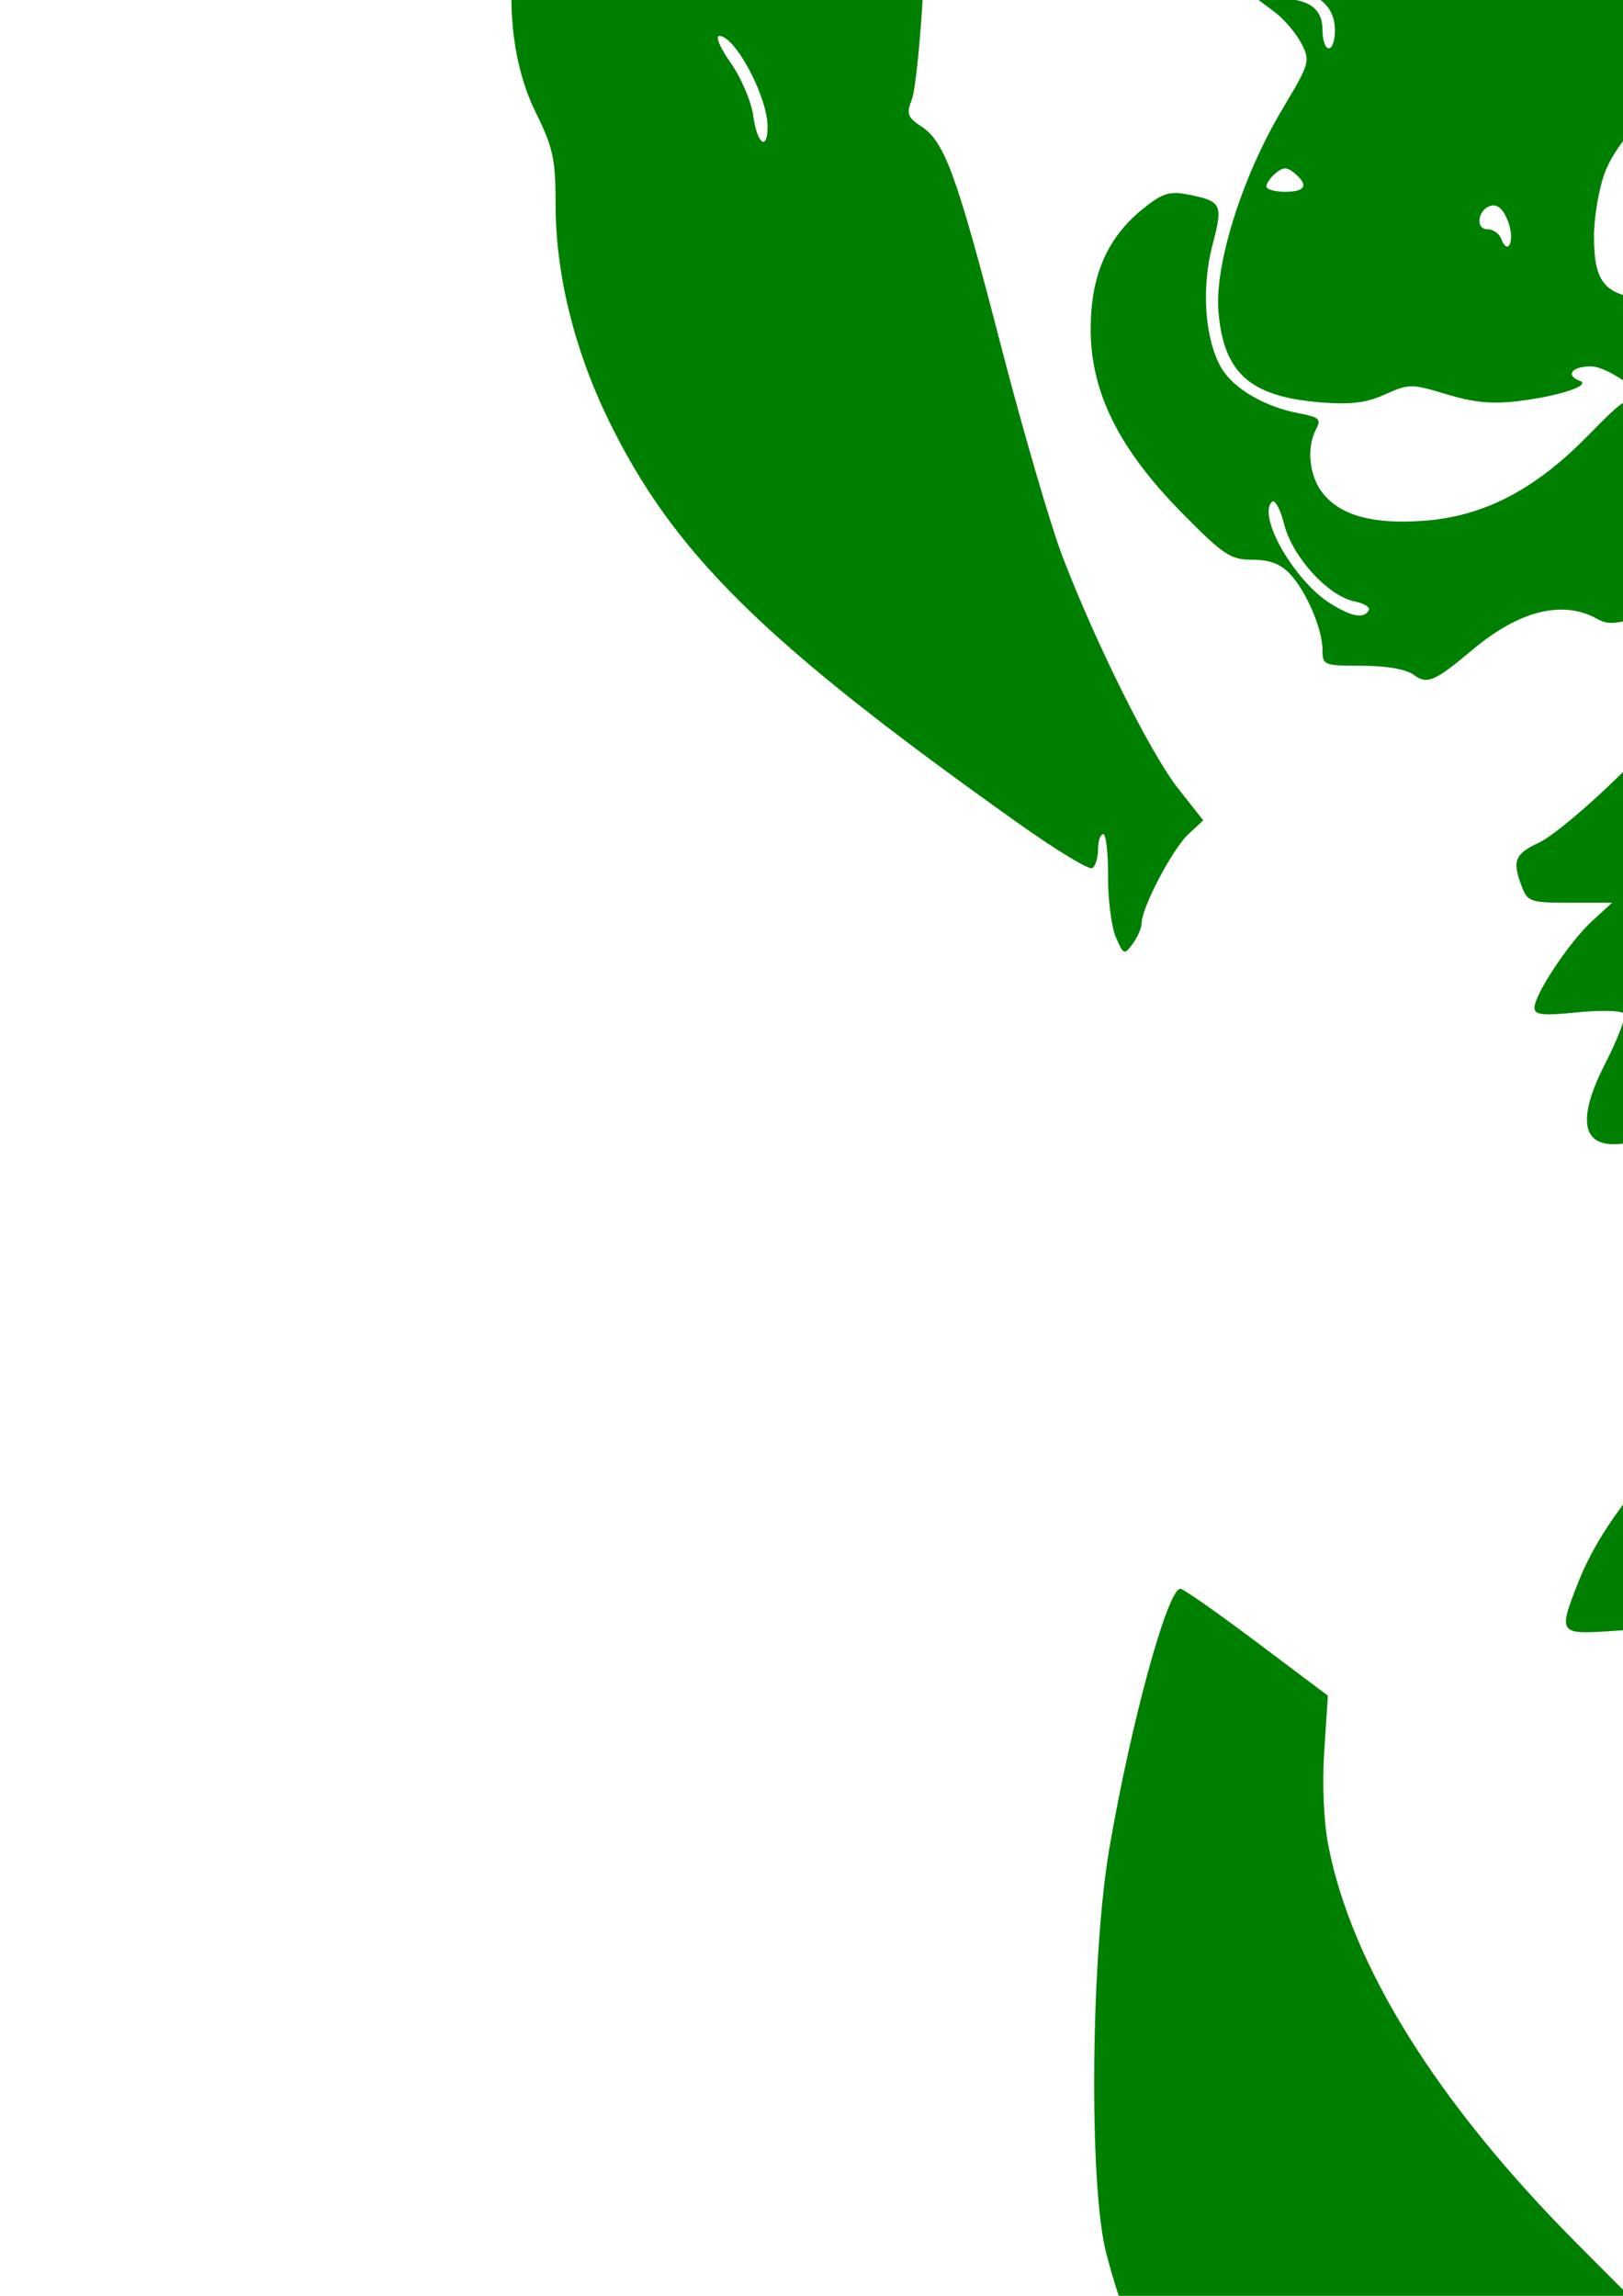 <?xml version="1.0" encoding="UTF-8" standalone="no"?>
<!-- Created with Inkscape (http://www.inkscape.org/) -->
<svg
   xmlns:dc="http://purl.org/dc/elements/1.1/"
   xmlns:cc="http://creativecommons.org/ns#"
   xmlns:rdf="http://www.w3.org/1999/02/22-rdf-syntax-ns#"
   xmlns:svg="http://www.w3.org/2000/svg"
   xmlns="http://www.w3.org/2000/svg"
   xmlns:sodipodi="http://sodipodi.sourceforge.net/DTD/sodipodi-0.dtd"
   xmlns:inkscape="http://www.inkscape.org/namespaces/inkscape"
   width="744.094"
   height="1052.362"
   id="svg2"
   sodipodi:version="0.32"
   inkscape:version="0.46"
   sodipodi:docname="Franklin.svg"
   inkscape:output_extension="org.inkscape.output.svg.inkscape">
  <defs
     id="defs4">
    <inkscape:perspective
       sodipodi:type="inkscape:persp3d"
       inkscape:vp_x="0 : 526.18109 : 1"
       inkscape:vp_y="0 : 1000 : 0"
       inkscape:vp_z="744.09448 : 526.18109 : 1"
       inkscape:persp3d-origin="372.04724 : 350.78739 : 1"
       id="perspective10" />
    <inkscape:perspective
       id="perspective2390"
       inkscape:persp3d-origin="372.04724 : 350.78739 : 1"
       inkscape:vp_z="744.09448 : 526.18109 : 1"
       inkscape:vp_y="0 : 1000 : 0"
       inkscape:vp_x="0 : 526.18109 : 1"
       sodipodi:type="inkscape:persp3d" />
    <inkscape:perspective
       id="perspective2405"
       inkscape:persp3d-origin="372.04724 : 350.78739 : 1"
       inkscape:vp_z="744.09448 : 526.18109 : 1"
       inkscape:vp_y="0 : 1000 : 0"
       inkscape:vp_x="0 : 526.18109 : 1"
       sodipodi:type="inkscape:persp3d" />
    <inkscape:perspective
       id="perspective3684"
       inkscape:persp3d-origin="372.04724 : 350.78739 : 1"
       inkscape:vp_z="744.09448 : 526.18109 : 1"
       inkscape:vp_y="0 : 1000 : 0"
       inkscape:vp_x="0 : 526.18109 : 1"
       sodipodi:type="inkscape:persp3d" />
    <inkscape:perspective
       id="perspective4420"
       inkscape:persp3d-origin="372.04724 : 350.78739 : 1"
       inkscape:vp_z="744.09448 : 526.18109 : 1"
       inkscape:vp_y="0 : 1000 : 0"
       inkscape:vp_x="0 : 526.18109 : 1"
       sodipodi:type="inkscape:persp3d" />
    <inkscape:perspective
       id="perspective4522"
       inkscape:persp3d-origin="372.04724 : 350.78739 : 1"
       inkscape:vp_z="744.09448 : 526.18109 : 1"
       inkscape:vp_y="0 : 1000 : 0"
       inkscape:vp_x="0 : 526.18109 : 1"
       sodipodi:type="inkscape:persp3d" />
    <inkscape:perspective
       id="perspective4602"
       inkscape:persp3d-origin="372.04724 : 350.78739 : 1"
       inkscape:vp_z="744.09448 : 526.18109 : 1"
       inkscape:vp_y="0 : 1000 : 0"
       inkscape:vp_x="0 : 526.18109 : 1"
       sodipodi:type="inkscape:persp3d" />
    <inkscape:perspective
       id="perspective4617"
       inkscape:persp3d-origin="372.04724 : 350.78739 : 1"
       inkscape:vp_z="744.09448 : 526.18109 : 1"
       inkscape:vp_y="0 : 1000 : 0"
       inkscape:vp_x="0 : 526.18109 : 1"
       sodipodi:type="inkscape:persp3d" />
    <inkscape:perspective
       id="perspective5009"
       inkscape:persp3d-origin="372.04724 : 350.78739 : 1"
       inkscape:vp_z="744.09448 : 526.18109 : 1"
       inkscape:vp_y="0 : 1000 : 0"
       inkscape:vp_x="0 : 526.18109 : 1"
       sodipodi:type="inkscape:persp3d" />
    <inkscape:perspective
       id="perspective5220"
       inkscape:persp3d-origin="372.04724 : 350.78739 : 1"
       inkscape:vp_z="744.09448 : 526.18109 : 1"
       inkscape:vp_y="0 : 1000 : 0"
       inkscape:vp_x="0 : 526.18109 : 1"
       sodipodi:type="inkscape:persp3d" />
    <inkscape:perspective
       id="perspective5235"
       inkscape:persp3d-origin="372.04724 : 350.78739 : 1"
       inkscape:vp_z="744.09448 : 526.18109 : 1"
       inkscape:vp_y="0 : 1000 : 0"
       inkscape:vp_x="0 : 526.18109 : 1"
       sodipodi:type="inkscape:persp3d" />
    <inkscape:perspective
       id="perspective5341"
       inkscape:persp3d-origin="372.04724 : 350.78739 : 1"
       inkscape:vp_z="744.09448 : 526.18109 : 1"
       inkscape:vp_y="0 : 1000 : 0"
       inkscape:vp_x="0 : 526.18109 : 1"
       sodipodi:type="inkscape:persp3d" />
    <inkscape:perspective
       id="perspective5431"
       inkscape:persp3d-origin="372.04724 : 350.78739 : 1"
       inkscape:vp_z="744.09448 : 526.18109 : 1"
       inkscape:vp_y="0 : 1000 : 0"
       inkscape:vp_x="0 : 526.18109 : 1"
       sodipodi:type="inkscape:persp3d" />
    <inkscape:perspective
       id="perspective5672"
       inkscape:persp3d-origin="372.04724 : 350.78739 : 1"
       inkscape:vp_z="744.09448 : 526.18109 : 1"
       inkscape:vp_y="0 : 1000 : 0"
       inkscape:vp_x="0 : 526.18109 : 1"
       sodipodi:type="inkscape:persp3d" />
    <inkscape:perspective
       id="perspective6299"
       inkscape:persp3d-origin="372.04724 : 350.78739 : 1"
       inkscape:vp_z="744.09448 : 526.18109 : 1"
       inkscape:vp_y="0 : 1000 : 0"
       inkscape:vp_x="0 : 526.18109 : 1"
       sodipodi:type="inkscape:persp3d" />
  </defs>
  <sodipodi:namedview
     id="base"
     pagecolor="#ffffff"
     bordercolor="#666666"
     borderopacity="1.0"
     gridtolerance="10000"
     guidetolerance="10"
     objecttolerance="10"
     inkscape:pageopacity="0.0"
     inkscape:pageshadow="2"
     inkscape:zoom="0.1907682"
     inkscape:cx="-238.89062"
     inkscape:cy="-574.47601"
     inkscape:document-units="px"
     inkscape:current-layer="layer1"
     showgrid="false"
     inkscape:window-width="1280"
     inkscape:window-height="1002"
     inkscape:window-x="1148"
     inkscape:window-y="-4" />
  <g
     inkscape:label="Layer 1"
     inkscape:groupmode="layer"
     id="layer1">
    <path
       id="path6715"
       style="fill:#803300"
       d="M 915.709,2010.294 C 924.371,2000.83 926.013,1992.456 921.077,1982.911 C 916.147,1973.377 911.507,1970.987 897.928,1970.987 C 886.386,1970.987 876.514,1981.767 876.514,1994.372 C 876.514,2013.523 902.931,2024.255 915.709,2010.294 z M 852.053,2001.797 C 854.501,1998.302 856.504,1992.455 856.504,1988.803 C 856.504,1981.23 844.729,1968.129 837.922,1968.129 C 831.116,1968.129 819.341,1981.23 819.341,1988.803 C 819.341,2000.075 827.096,2008.15 837.922,2008.15 C 844.686,2008.15 848.944,2006.235 852.053,2001.797 z M 794.838,1992.223 C 803.158,1983.903 798.006,1962.411 787.691,1962.411 C 783.141,1962.411 773.602,1973.594 773.602,1978.927 C 773.602,1985.718 781.529,1996.715 786.424,1996.715 C 788.581,1996.715 792.367,1994.694 794.838,1992.223 z M 933.725,1924.334 C 948.961,1909.098 935.873,1883.591 916.049,1889.883 C 909.094,1892.091 902.937,1906.177 905.457,1914.118 C 908.238,1922.877 915.072,1928.639 922.682,1928.639 C 926.388,1928.639 931.357,1926.701 933.725,1924.334 z M 990.35,1923.907 C 993.226,1921.305 995.578,1916.876 995.578,1914.064 C 995.578,1908.705 985.476,1900.052 979.219,1900.052 C 974.895,1900.052 964.133,1910.248 964.133,1914.345 C 964.133,1918.938 975.136,1928.639 980.345,1928.639 C 982.973,1928.639 987.475,1926.51 990.35,1923.907 z M 871.259,1917.167 C 879.131,1908.468 877.968,1894.721 868.684,1886.735 C 864.403,1883.053 858.342,1880.041 855.213,1880.041 C 846.539,1880.041 835.492,1892.716 835.492,1902.669 C 835.492,1920.204 859.649,1929.996 871.259,1917.167 z" />
    <path
       style="fill:#000000"
       d="M -605.792,1284.829 C -617.584,1278.817 -631.06,1277.466 -646.866,1280.709 C -653.981,1282.169 -659.755,1281.017 -669.353,1276.224 C -677.773,1272.019 -686.971,1269.881 -695.787,1270.08 C -706.341,1270.318 -710.609,1268.986 -715.232,1264.014 C -724.939,1253.573 -732.428,1225.699 -735.76,1187.605 C -739.911,1140.146 -743.303,1126.167 -755.013,1108.256 C -780.161,1069.79 -790,1032.914 -792.192,968.916 C -793.698,924.921 -788.937,861.609 -781.669,828.998 C -779.197,817.904 -779.442,817.418 -796.844,798.939 C -903.184,675.667 -901.147,601.595 -905.745,510.097 C -906.039,441.922 -902.762,416.682 -887.468,369.309 L -878.931,342.864 L -886.747,337.147 C -985.238,265.103 -1038.939,178.35 -1038.939,91.283 C -1038.939,74.581 -1040.403,67.415 -1046.152,55.969 C -1067.058,14.345 -1060.761,-53.65 -1033.627,-79.264 C -1027.523,-85.027 -1021.735,-92.902 -1020.766,-96.764 C -1019.797,-100.627 -1013.767,-108.518 -1007.367,-114.299 C -997.042,-123.628 -994.06,-124.797 -980.887,-124.684 C -972.723,-124.613 -961.185,-125.338 -955.248,-126.294 C -945.589,-127.85 -943.485,-126.999 -935.238,-118.2 C -930.168,-112.792 -922.849,-99.784 -918.973,-89.292 C -915.097,-78.8 -911.436,-70.216 -910.838,-70.216 C -910.24,-70.216 -905.955,-72.919 -901.315,-76.223 C -884.107,-88.477 -857.927,-85.96 -850.081,-71.299 C -846.936,-65.424 -846.922,-62.592 -850,-55.051 C -852.149,-49.786 -854.626,-25.938 -855.848,1.251 C -857.757,43.734 -857.476,48.987 -853.022,54.137 C -840.935,68.109 -835.085,85.343 -815.679,164.137 C -809.298,190.046 -803.156,212.892 -802.03,214.905 C -800.557,217.536 -797.34,215.837 -790.577,208.86 L -781.171,199.156 L -786.417,189.537 C -790.515,182.024 -791.663,173.662 -791.663,151.332 C -791.663,126.14 -790.814,121.233 -784.516,110.015 C -780.585,103.013 -771.624,92.908 -764.603,87.559 C -753.519,79.115 -751.943,76.601 -752.642,68.487 C -753.522,58.274 -748.368,44.036 -736.581,24.121 C -732.393,17.045 -726.868,5.468 -724.303,-1.608 C -721.738,-8.683 -718.807,-16.401 -717.789,-18.76 C -716.536,-21.663 -719.195,-25.153 -726.025,-29.569 C -746.501,-42.809 -752.264,-63.414 -741.884,-86.271 C -735.644,-100.012 -723.745,-109.809 -700.064,-120.705 C -685.219,-127.536 -678.618,-128.693 -648.635,-129.72 C -608.185,-131.105 -587.087,-126.812 -559.318,-111.549 C -545.384,-103.889 -537.972,-101.646 -526.421,-101.593 C -505.645,-101.498 -490.706,-97.537 -482.677,-89.994 C -476.778,-84.452 -474.827,-84.025 -468.525,-86.896 C -464.505,-88.728 -456.176,-90.227 -450.016,-90.227 C -437.45,-90.227 -432.898,-85.027 -432.898,-70.675 C -432.898,-65.119 -429.359,-57.945 -422.666,-49.935 C -399.819,-22.588 -390.126,8.596 -390.06,54.972 C -390.009,90.476 -395.999,122.495 -407.017,145.615 C -413.906,160.07 -415.373,167.262 -416.344,191.354 C -417.128,210.808 -419.039,222.855 -422.325,229.065 L -427.155,238.189 L -410.079,261.94 C -400.687,275.002 -386.863,298.222 -379.36,313.539 L -365.719,341.387 L -352.441,341.411 C -332.165,341.447 -303.946,351.455 -285.234,365.246 C -234.512,402.63 -227.278,450.906 -266.421,490.801 C -294.216,516.724 -300.693,520.98 -317.121,524.372 C -334.972,531.433 -337.203,533.173 -337.791,540.488 C -338.154,544.999 -339.861,560.91 -341.584,575.847 C -344.435,600.569 -344.218,604.165 -339.153,615.949 C -325.72,647.208 -316.308,727.301 -319.557,782.717 C -321.706,819.372 -318.673,827.214 -298.371,837.502 C -279.724,846.951 -256.908,868.072 -249.356,882.874 C -229.381,922.028 -269.679,954.388 -351.134,964.601 C -394.913,970.091 -474.071,966.552 -509.513,957.521 C -541.448,949.384 -547.533,939.241 -547.603,894.029 C -547.649,864.537 -547.758,864.045 -553.88,865.872 C -575.964,872.461 -610.999,876.518 -633.575,875.101 L -658.444,873.54 L -655.891,880.254 C -639.222,924.097 -588.488,994 -544.733,1033.413 C -525.722,1050.536 -523.81,1053.353 -517.27,1073.87 C -498.804,1131.799 -500.422,1181.898 -522.069,1222.513 C -531.611,1240.415 -565.906,1280.83 -576.595,1286.769 C -585.689,1291.821 -593.035,1291.333 -605.792,1284.829 z"
       id="path6431"
       sodipodi:nodetypes="csssssssscccccssssssssssssssssscccsssssssssssssssssssssccccccsccsssssssssscccssssc" />
    <path
       id="path6395"
       style="fill:#ffdd55"
       d="M 1916.915,1408.352 C 1925.003,1406.819 1938.156,1402.752 1946.143,1399.316 C 1957.545,1394.411 1959.69,1392.523 1956.126,1390.528 C 1940.569,1381.822 1969.222,1324.166 2006.27,1289.627 C 2014.715,1281.754 2026.77,1271.258 2033.059,1266.302 L 2044.493,1257.291 L 2045.471,1223.476 C 2046.43,1190.28 2046.348,1189.752 2040.958,1194.63 C 2027.935,1206.415 2003.043,1192.931 2003.043,1174.091 L 2003.043,1165.295 L 1986.053,1165.295 C 1971.736,1165.295 1968.362,1164.295 1964.612,1158.941 C 1958.02,1149.53 1959.153,1139.208 1968.786,1120.893 L 1977.411,1104.498 L 1966.642,1106.278 C 1960.72,1107.257 1953.082,1108.072 1949.669,1108.089 C 1945.215,1108.112 1942.97,1110.371 1941.712,1116.098 C 1939.033,1128.295 1929.392,1142.426 1923.756,1142.417 C 1920.981,1142.412 1916.139,1138.528 1912.994,1133.786 C 1907.994,1126.245 1867.875,1090.095 1857.909,1084.151 C 1853.746,1081.669 1826.414,1102.585 1804.471,1125.046 C 1796.669,1133.032 1788.08,1139.566 1785.386,1139.566 C 1778.65,1139.566 1765.245,1111.369 1763.538,1093.613 C 1761.85,1076.042 1756.114,1075.081 1752.019,1091.683 C 1740.463,1138.528 1739.999,1230.928 1751.111,1272.495 C 1766.741,1330.965 1774.548,1342.818 1820.405,1377.7 C 1864.204,1411.017 1878.658,1415.608 1916.915,1408.352 z M 1903.502,1396.038 C 1896.497,1387.597 1874.402,1329.227 1874.402,1319.163 C 1874.402,1316.294 1875.688,1313.946 1877.26,1313.946 C 1878.833,1313.946 1880.119,1316.502 1880.119,1319.625 C 1880.119,1326.918 1900.963,1382.523 1907.353,1392.275 C 1912.269,1399.778 1909.142,1402.833 1903.502,1396.038 z M 1797.217,1291.077 C 1797.217,1287.79 1809.518,1287.741 1830.092,1290.945 C 1843.558,1293.043 1843.02,1293.194 1820.801,1293.553 C 1806.73,1293.781 1797.217,1292.782 1797.217,1291.077 z M 1918.453,1280.06 C 1919.716,1278.016 1929.827,1276.748 1945.323,1276.69 C 1961.728,1276.628 1975.294,1274.826 1985.261,1271.383 C 2002.937,1265.277 2007.538,1267.835 1992.2,1275.24 C 1979.361,1281.439 1915.001,1285.645 1918.453,1280.06 z M 1866.136,1267.493 C 1855.288,1238.499 1848.704,1215.703 1848.867,1207.695 C 1849.101,1196.163 1849.824,1197.745 1862.8,1238.191 C 1867.843,1253.914 1872.625,1268.386 1873.424,1270.351 C 1874.224,1272.317 1873.453,1273.925 1871.71,1273.925 C 1869.968,1273.925 1867.46,1271.03 1866.136,1267.493 z M 1783.638,1191.813 C 1778.528,1191.179 1774.348,1189.518 1774.348,1188.122 C 1774.348,1186.712 1784.915,1186.329 1798.112,1187.261 C 1813.853,1188.372 1823.986,1187.808 1828.128,1185.592 C 1833.193,1182.881 1834.38,1183.016 1834.38,1186.301 C 1834.38,1193.199 1813.278,1195.492 1783.638,1191.813 z M 1890.124,1182.484 C 1886.655,1181.015 1898.826,1180.216 1921.074,1180.452 C 1941.241,1180.666 1958.361,1181.845 1959.12,1183.073 C 1960.981,1186.085 1897.348,1185.541 1890.124,1182.484 z M 1848.674,1143.378 C 1848.674,1131.324 1849.149,1121.997 1849.731,1122.652 C 1852.66,1125.953 1854.482,1165.295 1851.705,1165.295 C 1849.832,1165.295 1848.674,1156.918 1848.674,1143.378 z"
       sodipodi:nodetypes="cssscccscccscccsssssssssssccssssccssccsssccssssccssssccssccssc" />
    <path
       style="fill:#d45500"
       d="M 1672.07,-122.636 L 1662.476,-113.323 C 1651.011,-102.211 1650.812,-99.734 1659.695,-76.136 C 1670.99,-46.125 1676.46,-36.193 1680.788,-37.854 C 1682.961,-38.688 1688.929,-39.354 1694.038,-39.354 C 1702.08,-39.354 1704.607,-41.319 1712.851,-54.042 L 1722.382,-68.761 L 1707.757,-81.354 C 1699.72,-88.278 1688.427,-100.397 1682.632,-108.292 L 1672.07,-122.636 z M 2014.444,-83.167 C 2013.175,-83.313 2012.063,-82.593 2010.694,-81.386 C 2003.125,-74.71 1962.422,-55.338 1937.288,-46.448 C 1924.71,-42 1913.902,-37.982 1913.288,-37.511 C 1912.675,-37.039 1916.846,-31.471 1922.57,-25.136 C 1928.293,-18.8 1932.976,-12.154 1932.976,-10.386 C 1932.976,-8.618 1938.45,-12.204 1945.132,-18.354 C 1965.913,-37.482 2003.064,-61.08 2005.694,-56.823 C 2006.621,-55.323 1999.319,-49.285 1989.476,-43.417 C 1965.965,-29.4 1940.974,-10.419 1943.163,-8.229 C 1944.119,-7.273 1950.887,-5.023 1958.226,-3.229 C 1965.564,-1.435 1978.672,2.698 1987.319,5.958 C 2000.017,10.745 2009.752,11.906 2037.976,11.989 L 2072.913,12.114 L 2069.944,4.239 C 2063.877,-11.77 2043.389,-47.693 2029.663,-66.386 C 2020.813,-78.438 2017.238,-82.845 2014.444,-83.167 z M 2020.788,-46.854 C 2023.104,-44.538 2024.723,-45.78 1990.976,-23.948 C 1955.65,-2.706 1993.528,-35.572 2020.788,-46.854 z M 1577.351,20.677 C 1572.721,20.677 1552.788,105.109 1552.788,124.708 C 1552.788,132.966 1554.027,135.186 1559.226,136.364 C 1576.301,140.234 1604.568,143.564 1620.663,143.583 C 1630.654,143.595 1638.538,144.86 1638.538,146.458 C 1638.538,150.624 1609.579,149.952 1579.945,145.083 C 1565.794,142.758 1553.068,140.829 1551.663,140.802 C 1546.789,140.707 1552.02,240.133 1558.507,270.802 C 1571.237,330.981 1593.145,381.557 1625.163,424.739 C 1642.324,447.884 1666.435,475.208 1669.695,475.208 C 1670.666,475.208 1675.048,461.391 1679.445,444.489 C 1683.841,427.587 1689.737,408.591 1692.538,402.302 L 1697.632,390.864 L 1688.382,373.708 C 1680.779,359.602 1671.082,335.117 1665.445,315.739 C 1663.985,310.724 1647.359,319.438 1622.726,338.083 C 1612.195,346.054 1602.751,351.744 1601.757,350.739 C 1599.218,348.176 1613.127,337.252 1640.601,320.271 C 1653.53,312.279 1663.422,304.619 1662.57,303.239 C 1661.717,301.86 1655.644,304.022 1649.07,308.052 C 1625.067,322.765 1603.607,332.578 1597.57,331.583 C 1592.447,330.739 1593.347,329.713 1602.82,325.583 C 1609.109,322.841 1624.872,314.548 1637.851,307.146 C 1655.137,297.287 1660.951,292.537 1659.632,289.396 C 1658.641,287.037 1657.202,265.061 1656.413,240.583 C 1654.909,193.889 1658.619,148.314 1665.945,123.646 C 1669.787,110.706 1669.676,108.216 1664.757,93.646 C 1659.882,79.207 1657.316,76.204 1636.82,61.208 C 1609.443,41.179 1579.36,20.677 1577.351,20.677 z M 1560.445,118.927 C 1570.792,119.121 1638.538,135.772 1638.538,138.427 C 1638.538,141.934 1631.691,140.896 1594.32,131.708 C 1559.544,123.159 1556.294,121.984 1559.163,119.114 C 1559.306,118.972 1559.755,118.914 1560.445,118.927 z M 2104.069,205.052 L 2075.007,205.364 C 2053.953,205.59 2042.753,207.08 2034.476,210.739 C 2028.187,213.52 2012.09,218.188 1998.726,221.114 L 1974.444,226.427 L 2036.413,225.739 L 2074.101,230.333 C 2058.591,231.36 2030.142,232.2 2010.882,232.208 C 1977.774,232.222 1975.882,232.521 1975.882,237.927 C 1975.882,243.443 1977.966,243.677 2035.194,244.208 L 2068.476,243.802 L 2035.913,246.614 C 2003.682,247.637 1977.078,248.68 1976.819,248.927 C 1975.567,250.122 1974.642,286.428 1975.882,285.708 C 1976.668,285.252 1989.957,278.595 2005.444,270.896 C 2030.822,258.281 2035.959,256.762 2057.226,255.646 C 2076,254.66 2082.313,255.395 2088.132,259.208 C 2096.515,264.701 2096.705,264.421 2100.351,241.052 L 2102.319,228.458 L 2101.101,228.552 C 2101.488,224.167 2101.818,216.95 2102.444,213.646 L 2104.069,205.052 z M 1911.226,426.489 C 1904.76,426.527 1892.123,430.958 1877.351,438.771 L 1854.382,450.896 L 1818.038,450.896 L 1781.726,450.896 L 1779.82,466.177 C 1777.803,482.257 1779.773,506.669 1784.507,524.333 C 1786.498,531.764 1789.197,535.214 1793.695,536.083 C 1804.949,538.257 1827.736,538.174 1826.601,535.958 C 1816.588,516.422 1812.134,502.813 1810.226,485.802 C 1808.937,474.311 1810.913,473.471 1812.307,471.957 C 1813.833,470.298 1814.835,470.862 1814.869,473.394 C 1815.083,489.083 1819.841,509.55 1826.007,522.583 C 1832.747,536.83 1834.128,538.083 1842.976,538.083 C 1848.272,538.083 1853.331,536.906 1854.226,535.458 C 1855.12,534.01 1848.764,518.392 1840.101,500.739 C 1824.797,469.558 1823.235,467.519 1829.119,467.519 C 1830.692,467.519 1831.963,469.92 1831.963,472.832 C 1831.963,476.959 1859.269,530.982 1862.851,534.646 C 1863.3,535.105 1872.131,533.369 1882.476,530.771 L 1901.288,526.021 L 1903.07,512.771 C 1904.056,505.476 1907.337,484.305 1910.351,465.708 C 1913.365,447.111 1915.851,430.689 1915.851,429.239 C 1915.851,427.348 1914.165,426.472 1911.226,426.489 z"
       id="path6401"
       sodipodi:nodetypes="ccsssccccccssssssssssscccscccccsssssssssscccssssssssssssssccssscccsccccsscccssssscccccccccccssssssssssssscccssc" />
    <path
       style="fill:#ff8080"
       d="M 1487.734,1936.711 C 1499.225,1933.521 1519.66,1915.483 1516.881,1910.985 C 1514.706,1907.467 1502.308,1907.527 1495.654,1911.089 C 1491.855,1913.121 1489.465,1912.73 1486.916,1909.659 C 1482.305,1904.104 1476.639,1904.405 1462.175,1910.972 C 1449.184,1916.87 1439.631,1928.596 1442.252,1935.425 C 1444.242,1940.612 1470.968,1941.367 1487.734,1936.711 z"
       id="path6546" />
    <path
       id="path6667"
       style="fill:#00ff00"
       d="M 2260.971,1907.377 C 2244.584,1883.744 2247.369,1891.999 2245.229,1890.095 C 2238.414,1884.032 2236.602,1884.494 2229.787,1888.363 C 2210.45,1899.341 2195.385,1934.478 2201.957,1953.271 C 2204.353,1960.124 2206.663,1961.431 2218.97,1962.895 C 2226.802,1963.828 2237.07,1964.586 2241.786,1964.582 C 2262.522,1970.75 2260.261,1918.351 2260.971,1907.377 z M 2024.005,1917.888 C 2033.584,1907.422 2034.924,1897.733 2046.741,1880.764 C 2053.981,1869.773 2054.543,1864.209 2054.543,1862.391 C 2054.543,1857.964 2041.093,1845.424 2036.345,1845.424 C 2026.794,1845.424 2003.174,1884.15 2003.114,1899.907 C 2003.083,1907.927 2007.843,1915.379 2014.521,1917.766 C 2020.663,1919.961 2021.917,1919.977 2024.005,1917.888 z"
       sodipodi:nodetypes="cssssccccssssc" />
    <path
       style="fill:#008000"
       d="M 333.822,-117.861 C 319.86,-117.762 318.97,-114.975 322.666,-83.048 C 324.543,-66.835 326.891,-50.679 327.885,-47.142 C 328.95,-43.35 328.44,-40.736 326.635,-40.736 C 323.131,-40.736 321.293,-49.249 316.635,-86.861 L 313.322,-113.611 L 302.978,-114.486 C 295.121,-115.143 290.463,-113.483 283.447,-107.579 C 269.431,-95.786 267.208,-87.207 275.853,-78.142 C 285.676,-67.842 289.01,-57.498 289.01,-37.204 C 289.01,-16.869 286.008,-16.71 284.916,-36.986 C 283.907,-55.714 273.96,-77.892 266.572,-77.892 C 257.792,-77.892 246.754,-62.256 240.103,-40.361 C 230.923,-10.138 233.077,26.072 245.541,51.389 C 253.649,67.859 254.711,72.825 254.728,93.983 C 254.755,125.577 263.248,160.171 278.853,192.264 C 308.763,253.773 350.173,294.511 467.197,377.608 C 484.219,389.695 499.307,398.85 500.76,397.952 C 502.213,397.054 503.416,393.196 503.416,389.358 C 503.416,385.52 504.491,382.358 505.791,382.358 C 507.091,382.358 508.079,391.058 508.01,401.671 C 507.94,412.283 509.54,424.829 511.572,429.546 C 515.127,437.798 515.433,437.885 519.354,432.546 C 521.594,429.494 523.416,425.263 523.416,423.108 C 523.416,416.117 537.434,389.341 544.635,382.577 L 551.635,376.014 L 540.197,361.514 C 527.637,345.625 502.595,295.43 487.135,255.139 C 481.705,240.989 468.983,197.405 458.853,158.264 C 438.571,79.898 433.127,64.98 422.353,57.921 C 416.003,53.76 415.492,52.195 418.072,45.514 C 419.694,41.315 422.069,17.947 423.353,-6.423 C 424.638,-30.793 426.56,-54.066 427.635,-58.142 C 433.731,-81.267 391.792,-80.453 377.635,-57.173 C 372.701,-49.061 371.968,-48.722 370.197,-53.736 C 352.75,-103.139 344.356,-117.935 333.822,-117.861 z M 615.197,-34.673 C 609.287,-34.409 608.934,-34.048 613.479,-32.954 C 626.543,-29.812 623.951,-26.423 608.479,-26.423 C 589.203,-26.423 579.496,-22.546 575.197,-13.111 C 573.452,-9.279 572.01,-5.794 572.01,-5.361 C 572.01,-4.927 578.316,-4.652 586.01,-4.767 C 602.722,-5.016 612.041,1.717 612.041,14.046 C 612.041,18.519 610.769,22.171 609.197,22.171 C 607.625,22.171 606.322,18.363 606.322,13.702 C 606.322,3.8 599.816,-0.745 585.791,-0.611 L 576.322,-0.517 L 584.26,5.421 C 588.628,8.679 594.168,15.146 596.572,19.796 C 600.823,28.016 600.565,28.826 587.822,50.202 C 569.423,81.066 556.747,121.439 558.635,143.046 C 561.093,171.181 573.186,181.852 605.572,184.452 C 619.227,185.548 626.414,184.672 635.01,180.796 C 645.939,175.867 647.053,175.836 663.229,180.733 C 675.872,184.561 684.185,185.347 696.604,183.796 C 715.132,181.481 729.765,176.59 724.26,174.546 C 717.544,172.052 720.66,167.952 729.291,167.952 C 738.771,167.952 761.082,185.692 756.885,189.889 C 755.582,191.192 752.662,189.743 750.416,186.671 C 746.518,181.34 745.48,181.965 727.479,200.233 C 703.288,224.783 679.94,236.771 652.51,238.733 C 629.335,240.391 614.499,236.299 606.385,225.983 C 600.201,218.122 598.885,205.137 603.416,196.671 C 605.828,192.163 604.748,191.187 595.666,189.483 C 579.87,186.52 565.473,178.113 559.947,168.639 C 552.391,155.687 550.686,132.157 555.885,112.327 C 560.856,93.363 560.274,92.183 543.979,89.046 C 536.172,87.543 532.652,88.713 523.979,95.733 C 507.56,109.022 500.041,126.329 500.041,150.921 C 500.041,179.815 513.023,205.867 542.041,235.264 C 561.044,254.516 564.151,256.577 574.197,256.577 C 582.053,256.577 587.09,258.474 591.385,263.046 C 598.934,271.082 606.322,288.344 606.322,297.952 C 606.322,304.933 606.961,305.171 624.354,305.171 C 635.355,305.171 644.556,306.745 647.916,309.202 C 654.363,313.916 657.535,312.577 675.229,297.733 C 696.515,279.876 716.421,274.929 732.041,283.577 C 738.407,287.101 742.096,286.414 769.197,276.733 C 829.651,255.139 855.197,237.577 859.728,214.483 C 863.662,194.437 862.309,164.251 857.135,156.452 C 854.41,152.345 850.457,135.668 847.978,117.858 C 843.099,82.796 839.256,70.764 832.885,70.764 C 830.51,70.764 824.537,68.299 819.635,65.264 L 810.728,59.733 L 811.635,88.108 C 812.235,106.946 811.51,116.514 809.478,116.514 C 807.487,116.514 806.629,107.754 807.041,91.483 C 807.569,70.657 806.658,64.536 801.572,54.889 C 792.973,38.58 776.92,32.168 763.135,39.546 C 755.361,43.706 752.575,40.331 759.479,35.108 C 766.048,30.138 778.839,29.552 786.885,33.858 C 792.118,36.659 792.495,36.29 790.635,30.264 C 785.2,12.665 780.851,7.891 769.916,7.421 C 759.362,6.967 759.363,6.939 768.572,5.796 C 778.735,4.535 780.513,-0.483 773.354,-7.642 C 767.221,-13.774 764.494,-13.313 755.979,-4.798 C 746.726,4.455 743.116,1.733 752.041,-7.767 L 758.666,-14.829 L 750.385,-18.298 C 745.748,-20.249 724.194,-22.304 701.385,-22.954 C 660.961,-24.106 660.601,-24.065 651.854,-16.704 C 640.858,-7.452 634.566,-6.931 643.072,-15.986 C 648.047,-21.281 648.62,-23.315 645.729,-25.579 C 639.969,-30.09 623.369,-35.038 615.197,-34.673 z M 329.822,16.483 C 337.087,16.524 351.916,44.434 351.916,58.077 C 351.916,69.581 347.071,65.942 345.353,53.139 C 344.474,46.582 339.808,35.634 335.01,28.827 C 330.119,21.888 327.852,16.472 329.822,16.483 z M 773.291,42.171 C 783.794,42.171 797.29,55.119 800.947,68.702 C 804.702,82.648 802.109,112.926 795.822,128.639 C 792.04,138.091 790.446,139.303 782.541,138.827 C 777.602,138.53 766.31,137.827 757.447,137.264 C 736.002,135.905 730.787,130.246 730.791,108.389 C 730.792,99.485 733.078,86.202 735.885,78.858 C 742.003,62.846 763.083,42.171 773.291,42.171 z M 589.166,77.202 C 590.455,77.202 591.768,77.939 593.479,79.358 C 600.119,84.869 598.562,87.921 589.166,87.921 C 584.449,87.921 580.604,86.8 580.604,85.421 C 580.604,84.041 582.526,81.316 584.885,79.358 C 586.595,77.939 587.877,77.202 589.166,77.202 z M 684.479,94.171 C 687.258,94.015 689.739,96.757 691.572,102.014 C 694.562,110.59 691.351,117.578 688.197,109.358 C 687.296,107.009 684.501,105.077 681.979,105.077 C 675.969,105.077 677.688,95.432 683.916,94.233 C 684.104,94.197 684.293,94.181 684.479,94.171 z M 583.666,229.827 C 585.08,229.894 587.207,234.193 588.76,240.358 C 592.521,255.295 608.915,273.252 621.01,275.671 C 625.455,276.56 628.394,278.415 627.541,279.796 C 625.145,283.672 620.017,282.796 610.229,276.827 C 593.779,266.797 576.378,236.803 583.104,230.077 C 583.273,229.908 583.464,229.817 583.666,229.827 z M 773.822,331.608 C 766.927,331.449 762.767,335.455 742.104,355.827 C 727.953,369.777 711.562,383.445 705.666,386.202 C 694.386,391.476 693.185,394.533 697.729,406.483 C 700.341,413.355 701.747,413.796 719.822,413.796 L 739.104,413.796 L 729.979,422.139 C 719.588,431.63 703.51,455.794 703.51,461.921 C 703.51,465.271 707.112,465.637 723.26,464.046 C 734.503,462.938 743.711,463.239 744.635,464.733 C 745.527,466.177 741.622,476.422 735.947,487.483 C 718.506,521.476 728.528,532.725 763.541,518.452 C 766.942,517.066 767.968,519.446 768.447,529.921 C 769.518,553.314 784.091,564.66 796.072,551.421 C 799.426,547.715 806.319,545.624 818.666,544.608 C 828.44,543.804 846.744,539.628 859.322,535.327 C 877.616,529.071 888.187,527.367 912.197,526.827 C 935.864,526.294 946.14,524.7 960.791,519.202 C 1010.013,500.732 1042.476,462.099 1036.322,429.296 C 1033.839,416.061 1015.577,388.85 1001.666,377.671 C 972.334,354.099 945.627,347.663 886.635,349.952 C 845.87,351.533 844.486,351.391 817.885,342.796 C 802.948,337.97 785.58,333.211 779.291,332.233 C 777.172,331.904 775.413,331.645 773.822,331.608 z M 903.666,591.171 C 899.661,591.161 894.436,591.941 885.978,593.389 C 826.419,603.592 745.801,668.939 723.76,724.858 C 714.184,749.152 714.294,749.323 740.229,747.546 L 762.666,746.014 L 758.791,769.296 C 745.163,851.254 741.394,897.09 746.322,920.827 C 749.402,935.66 757.842,946.608 763.385,945.452 C 827.551,964.476 899.373,961.287 964.978,951.514 C 977.496,948.188 993.535,942.655 1000.604,939.233 L 1013.447,933.014 L 1004.979,930.264 C 1000.329,928.76 954.082,927.421 902.197,927.264 C 812.535,926.993 822.366,926.334 799.903,928.656 C 783.804,936.112 770.494,933.501 785.01,928.421 C 799.07,924.746 821.936,921.787 844.416,920.702 L 881.01,918.921 L 873.072,910.671 C 853.645,890.394 872.632,854.222 899.197,860.889 C 920.969,866.354 928.533,895.335 912.416,911.452 L 904.072,919.796 L 924.291,919.796 C 943.373,919.796 944.293,919.514 940.041,914.796 C 920.606,893.229 947.009,857.715 972.385,871.296 C 979.128,874.905 986.524,888.634 986.51,897.514 C 986.504,901.13 983.969,908.248 980.853,913.358 L 975.197,922.671 L 981.572,922.702 C 985.087,922.719 992.922,923.545 998.978,924.546 L 1009.979,926.358 L 1002.541,918.921 C 992.831,909.211 992.676,896.254 1002.135,886.796 C 1006.12,882.81 1012.595,879.713 1017.135,879.639 C 1024.838,879.515 1024.535,878.946 1008.354,864.014 C 999.121,855.494 986.099,846.461 979.447,843.921 C 960.079,836.524 957.044,827.101 957.697,776.858 C 958.65,703.561 949.701,640.756 934.353,612.889 C 930.581,606.04 923.442,598.678 917.385,595.421 C 911.957,592.502 908.815,591.183 903.666,591.171 z M 819.635,669.233 C 819.764,669.231 819.85,669.261 819.916,669.327 C 820.971,670.383 813.946,679.262 804.291,689.046 C 788.541,705.006 772.245,731.8 772.166,741.858 C 772.151,743.824 770.832,745.421 769.26,745.421 C 767.688,745.421 766.432,743.172 766.447,740.421 C 766.51,729.165 781.247,704.882 799.072,686.702 C 808.826,676.754 817.697,669.261 819.635,669.233 z M 541.166,728.264 C 535.287,728.265 518.566,789.314 508.635,847.077 C 500.062,896.939 499.188,1001.572 507.072,1032.421 C 513.91,1059.175 523.327,1081.82 537.26,1104.889 C 549.818,1125.685 551.912,1134.947 557.604,1195.483 C 560.68,1228.201 562.982,1234.571 569.072,1227.233 C 571.212,1224.656 577.287,1222.827 583.729,1222.827 C 598.295,1222.827 604.385,1231.494 603.01,1250.327 C 602.361,1259.213 603.223,1264.159 605.572,1264.952 C 608.073,1265.796 608.645,1263.78 607.51,1258.077 C 606.371,1252.36 607.877,1247.053 612.635,1239.983 C 618.471,1231.311 621.115,1229.85 632.479,1229.108 C 644.253,1228.339 646.388,1229.193 653.416,1237.546 C 660.015,1245.389 661.052,1248.783 659.885,1259.139 C 658.964,1267.311 659.597,1271.421 661.791,1271.421 C 663.914,1271.421 664.679,1267.335 663.979,1259.983 C 663.029,1250.028 664.184,1247.277 672.916,1238.546 C 681.525,1229.936 684.842,1228.546 696.385,1228.546 C 707.725,1228.546 711.101,1229.925 718.104,1237.421 C 722.665,1242.304 726.385,1248.072 726.385,1250.264 C 726.385,1257.045 731.309,1254.724 740.572,1243.546 C 753.035,1228.506 765.457,1202.674 769.447,1183.452 C 774.484,1159.192 771.385,1114.861 762.604,1085.389 L 755.291,1060.858 L 722.791,1028.202 C 659.028,964.118 619.733,901.179 609.01,845.983 C 606.884,835.044 606.141,817.95 607.135,802.608 L 608.791,777.264 L 576.166,752.764 C 558.227,739.29 542.48,728.264 541.166,728.264 z M 914.385,814.921 C 921.852,814.916 917.05,819.448 903.478,822.358 C 887.283,825.832 883.635,826.125 883.635,823.952 C 883.635,821.845 894.539,818.046 907.197,815.733 C 910.267,815.172 912.661,814.922 914.385,814.921 z M 917.697,839.952 C 926.903,839.953 935.054,840.821 939.353,842.858 C 943.337,844.745 939.346,845.162 926.197,844.233 C 914.63,843.416 901.374,844.497 891.916,847.014 C 874.795,851.571 872.197,851.908 872.197,849.608 C 872.197,844.176 897.445,839.949 917.697,839.952 z M 664.354,1100.452 C 664.766,1100.446 665.117,1100.559 665.385,1100.827 C 668.782,1104.225 654.315,1116.94 643.697,1119.889 C 630.384,1123.588 581.45,1123.616 579.166,1119.921 C 578.033,1118.087 587.756,1117.046 606.26,1117.046 C 636.233,1117.046 652.891,1112.854 659.885,1103.577 C 661.346,1101.638 663.115,1100.47 664.354,1100.452 z M 647.385,1143.671 C 662.317,1143.913 650.977,1147.48 622.041,1149.764 C 607.89,1150.881 593.422,1152.493 589.885,1153.327 C 586.347,1154.161 583.447,1153.556 583.447,1152.014 C 583.447,1148.47 599.015,1145.984 632.729,1144.108 C 639.078,1143.755 643.939,1143.615 647.385,1143.671 z"
       id="path6646"
       sodipodi:nodetypes="cssscccssssssssssssssssscccssssssssccsssssssscccsssssssssssssssssssssssssssssssssscccssssssssssscccssssccsssccssssssccssssccssssccsssssccssscccssssssssssssscssccsscccscccccscccccscccsssccccccsssssssccssssssccssssssssssssssssssssscccscccccsssccssssccsssssccssssc" />
    <path
       id="path6701"
       style="fill:#800000"
       d="M -754.688,1881.476 C -814.126,1881.298 -853.313,1904.74 -853.313,1940.507 C -853.313,1948.815 -851.057,1953.201 -842.22,1962.039 C -829.645,1974.613 -823.523,1975.555 -807.563,1967.414 C -793.362,1960.168 -768.009,1959.783 -755.251,1966.601 C -747.647,1970.665 -739.109,1971.389 -704.657,1970.882 C -670.141,1970.374 -660.809,1971.152 -648.907,1975.601 C -631.237,1982.207 -630.345,1982.383 -630.345,1978.945 C -630.345,1977.417 -633.527,1968.943 -637.438,1960.101 C -641.349,1951.259 -645.835,1939.316 -647.407,1933.57 C -656.085,1901.847 -697.702,1881.647 -754.688,1881.476 z M -629.438,1910.695 C -630.85,1910.687 -632.298,1910.734 -633.782,1910.82 L -648.72,1911.695 L -639.626,1921.695 L -583.688,1984.257 C -582.645,1987.344 -580.948,1991.047 -578.563,1995.539 C -575.252,2001.774 -574.642,2020.894 -569.188,2039.632 C -580.669,2025.97 -578.523,2004.2 -587.47,1990.32 C -596.29,1976.635 -634.172,1938.332 -637.438,1939.164 C -637.715,1939.234 -637.761,1939.586 -637.501,1940.257 C -636.286,1943.402 -631.018,1957.062 -625.813,1970.601 C -609.436,2013.207 -593.671,2044.7 -584.376,2053.382 C -580.09,2057.386 -558.506,2072.495 -551.97,2076.414 C -543.43,2098.533 -543.021,2122.884 -538.532,2146.007 C -535.561,2156.721 -535.168,2157.028 -531.313,2151.757 C -529.071,2148.69 -524.782,2138.218 -521.782,2128.507 C -509.174,2087.687 -507.917,2039.012 -518.595,2004.601 C -520.591,1983.984 -529.67,1971.351 -538.563,1960.07 L -553.014,1938.468 C -547.046,1917.71 -576.875,1914.661 -588.315,1923.775 C -595.158,1914.209 -615.19,1910.773 -629.438,1910.695 z M -537.095,2052.101 C -534.942,2037.765 -533.168,2014.351 -533.157,2000.07 C -513.447,2019.223 -544.216,2097.016 -537.095,2052.101 z" />
    <path
       id="path6695"
       style="fill:#800000"
       d="M 52.22,1822.034 C 44.089,1822.034 35.09,1829.278 29.501,1840.347 C 25.79,1847.697 25.806,1849.676 29.595,1857.003 C 35.708,1868.824 32.801,1873.684 26.251,1862.597 C 23.026,1857.138 19.228,1853.968 16.938,1854.847 C 14.809,1855.664 8.656,1856.315 3.282,1856.315 C -2.644,1856.315 -6.485,1857.742 -6.468,1859.909 C -6.379,1871.241 26.524,1924.94 33.376,1924.94 C 34.493,1924.94 43.793,1922.943 49.47,1919.628 C 46.048,1925.491 45.839,1927.667 48.532,1928.753 C 50.969,1929.735 62.021,1933.528 74.595,1936.222 C 68.589,1935.962 61.753,1935.992 55.501,1936.378 L 32.345,1937.784 L 22.97,1950.128 C 3.989,1975.062 -0.211,2015.213 13.376,2041.847 L 19.688,2054.253 L 30.751,2042.753 C 36.828,2036.428 52.687,2022.155 66.001,2011.034 C 84.866,1995.277 99.193,1977.213 106.407,1961.628 C 105.972,1969.991 105.047,1979.303 102.157,1983.503 C 97.121,1990.822 93.456,1997.14 94.001,1997.534 C 107.416,2007.247 146.71,2042.183 151.032,2048.253 C 154.263,2052.791 158.058,2055.781 159.47,2054.909 C 160.881,2054.037 163.977,2046.707 166.376,2038.628 C 171.975,2019.774 171.919,1995.59 166.22,1970.534 C 161.901,1951.546 161.358,1950.659 153.407,1950.659 C 148.833,1950.659 138.458,1948.148 130.345,1945.065 L 122.063,1941.909 C 128.354,1941.102 135.049,1939.547 137.876,1940.565 C 150.85,1945.239 154.708,1945.734 157.376,1943.065 C 158.404,1942.037 154.046,1937.366 147.688,1932.69 L 145.595,1922.565 L 153.595,1928.815 C 167.491,1939.681 171.627,1939.819 186.47,1929.878 C 198.109,1922.083 236.501,1882.302 236.501,1878.034 C 236.501,1876.148 232.33,1870.702 227.22,1865.94 C 197.015,1837.795 183.428,1837.563 151.157,1864.565 L 130.907,1883.659 C 130.13,1881.981 129.195,1880.51 128.032,1879.347 C 114.241,1868.441 93.849,1866.255 78.032,1872.128 C 77.045,1867.982 75.676,1863.718 75.313,1862.378 C 74.624,1859.834 73.278,1853.052 72.313,1847.315 C 70.042,1833.81 60.664,1822.034 52.22,1822.034 z M 64.782,1880.847 C 56.444,1888.605 55.541,1898.552 62.251,1909.409 C 65.582,1914.799 68.655,1919.222 69.095,1919.222 C 69.534,1919.222 68.557,1914.154 66.907,1907.972 C 65.9,1904.198 68.923,1898.429 72.657,1892.597 C 72.367,1898.919 73.681,1906.057 76.657,1914.065 C 78.57,1919.213 80.943,1923.924 83.126,1927.19 C 72.511,1924.188 62.71,1921.105 61.126,1919.222 C 54.995,1913.413 52.355,1907.005 50.688,1898.847 C 50.688,1890.851 57.354,1883.592 64.782,1880.847 z M 133.407,1895.94 L 139.313,1897.222 L 130.47,1930.284 C 122.336,1935.097 113.366,1935.032 104.688,1933.065 C 110.995,1932.857 116.851,1931.945 119.72,1930.409 C 128.467,1925.728 133.799,1909.446 133.407,1895.94 z M 104.063,1939.753 C 99.196,1944.369 91.867,1950.54 85.751,1953.597 C 67.552,1962.691 50.688,1978.786 50.688,1987.065 C 50.688,1990.488 49.825,1990.952 47.595,1988.722 C 39.964,1981.091 59.234,1960.426 86.157,1947.347 L 104.063,1939.753 z M 118.251,1942.253 L 122.845,1947.19 C 130.989,1955.875 145.032,1982.434 145.032,1989.159 C 145.032,1991.57 143.729,1993.534 142.157,1993.534 C 140.585,1993.534 139.313,1991.57 139.313,1989.159 C 139.313,1983.133 123.07,1951.154 115.657,1942.315 C 116.479,1942.338 117.356,1942.306 118.251,1942.253 z" />
  </g>
</svg>
